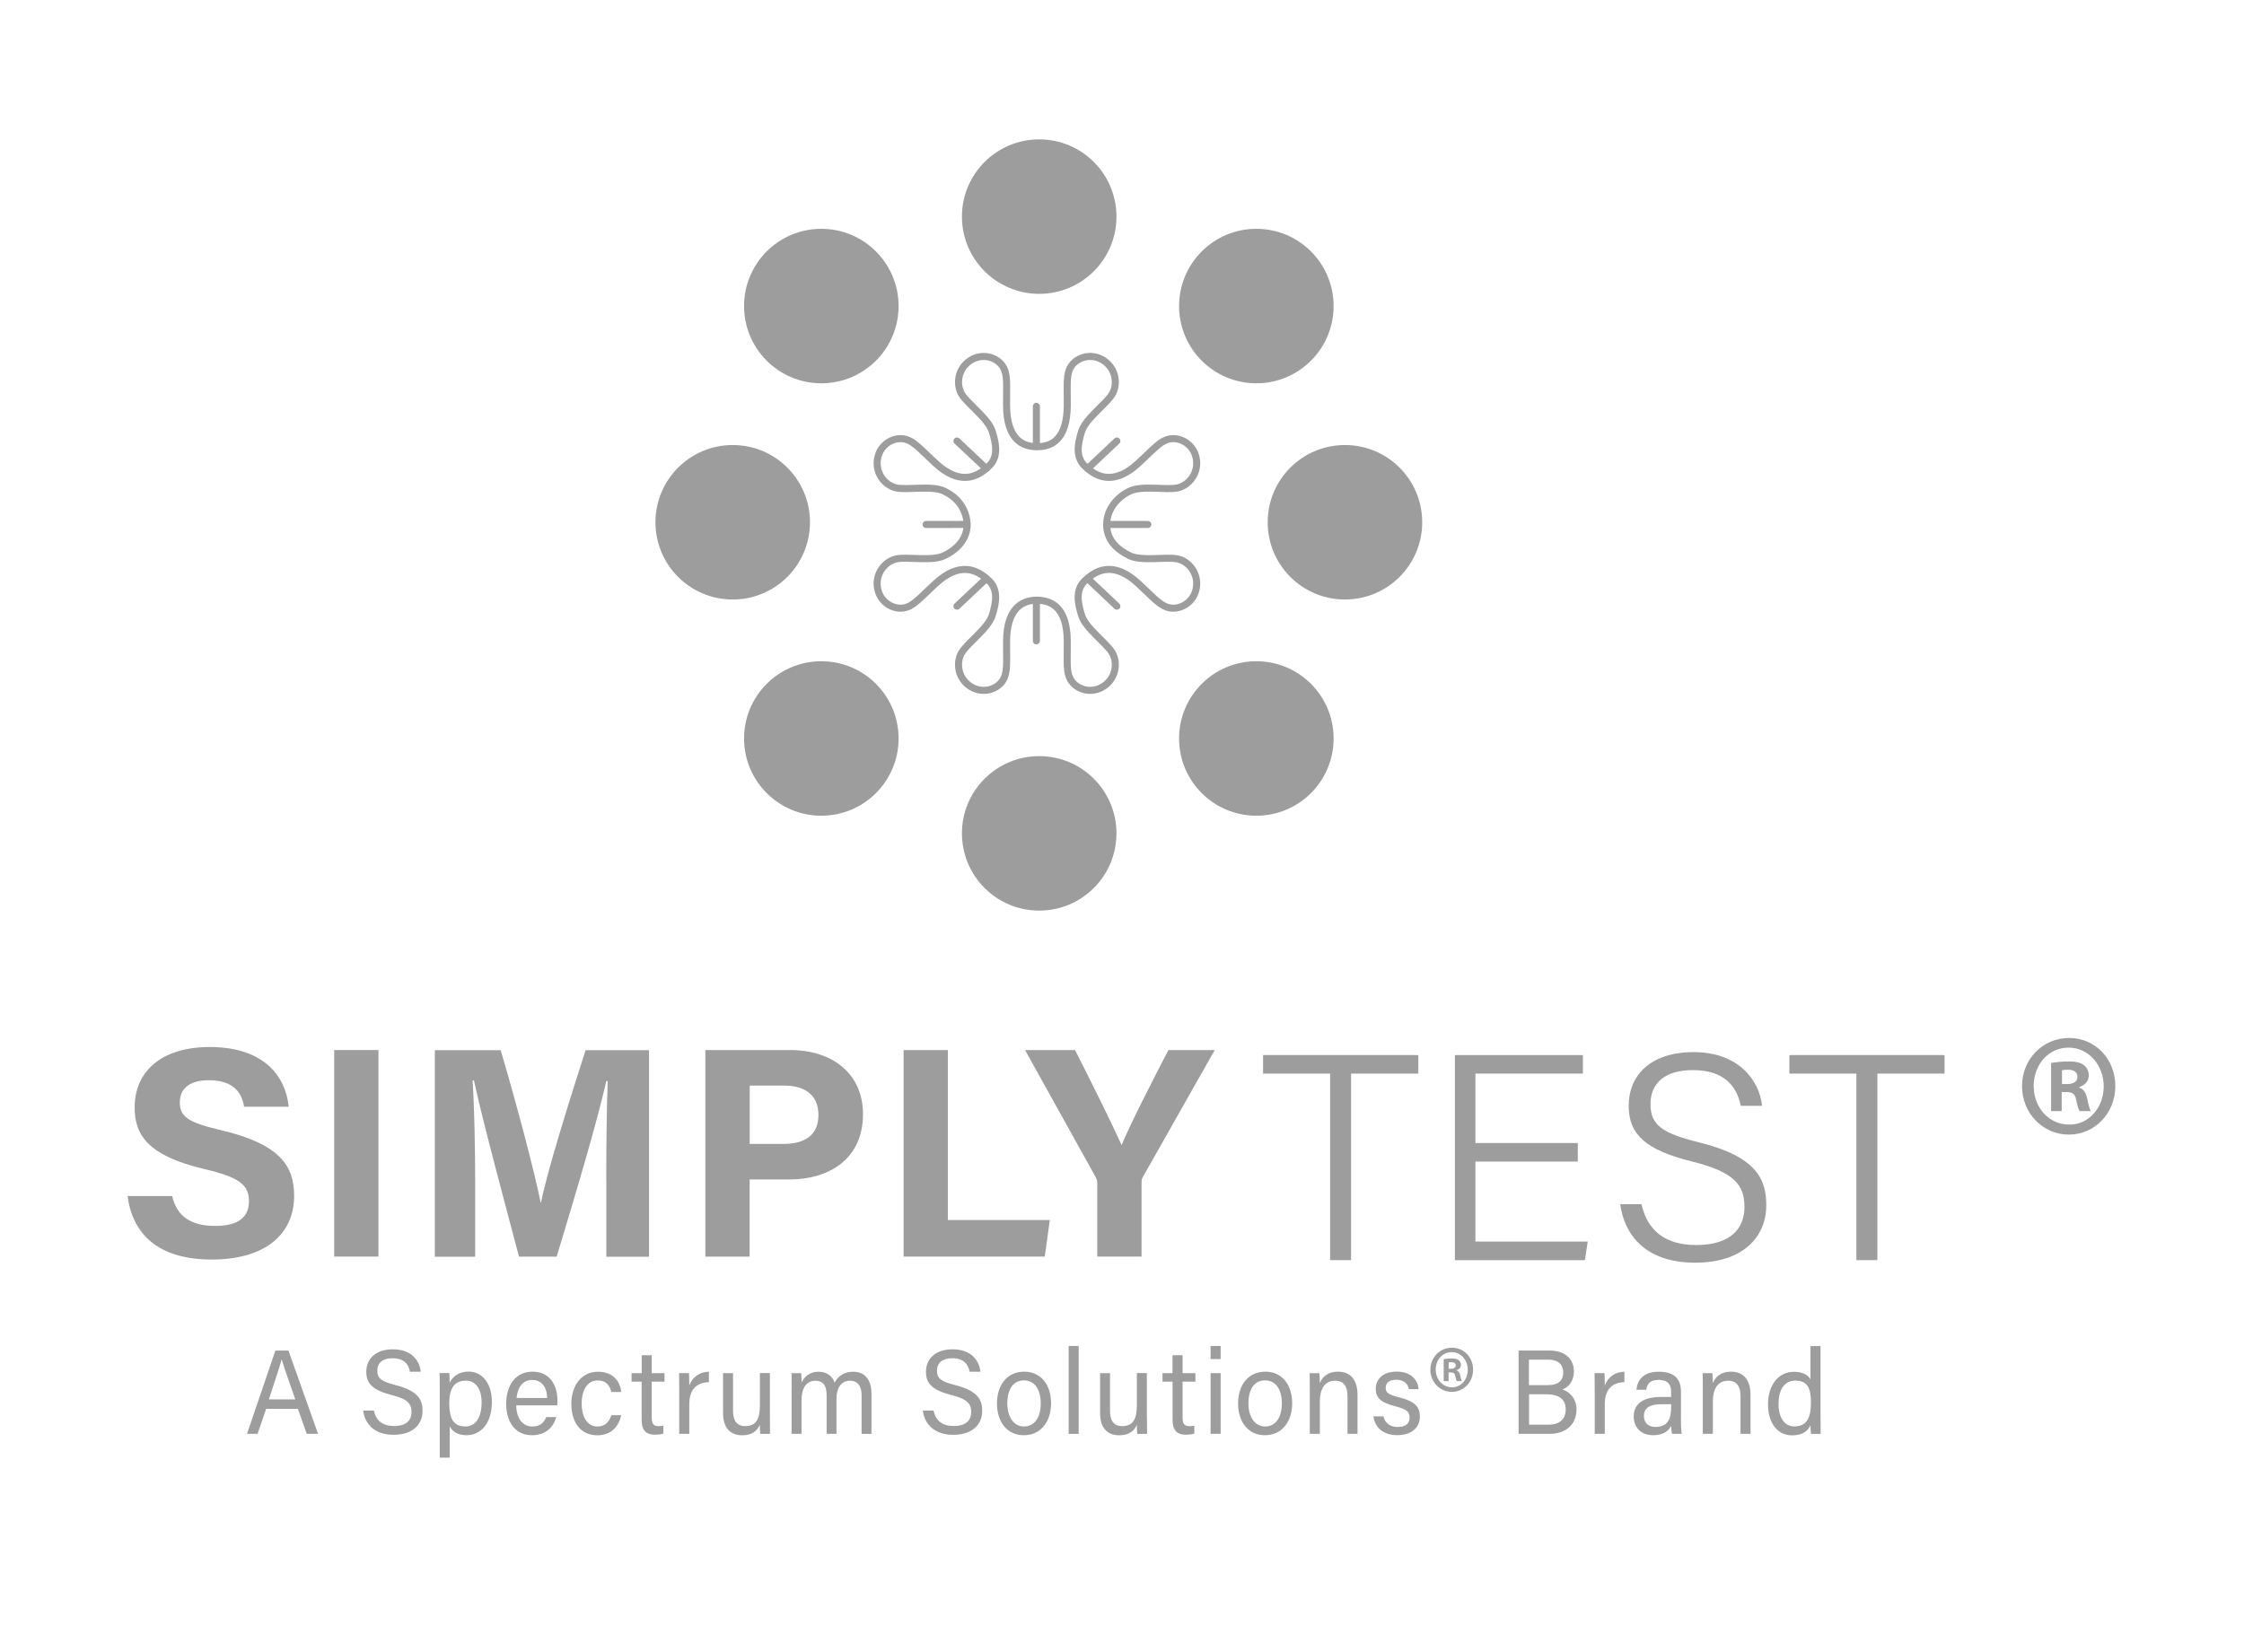 <?xml version="1.0" encoding="UTF-8"?>
<svg xmlns="http://www.w3.org/2000/svg" id="Layer_1" viewBox="0 0 334.31 246.21">
  <defs>
    <style>.cls-1{stroke-linecap:round;}.cls-1,.cls-2{fill:none;stroke:#9d9d9d;stroke-miterlimit:10;stroke-width:1.05px;}.cls-3{fill:#9d9d9d;}</style>
  </defs>
  <path class="cls-3" d="M25.65,178.24c.7,3.09,2.89,4.45,6.42,4.45s5.02-1.4,5.02-3.66c0-2.51-1.47-3.59-6.68-4.82-8.29-1.97-10.35-5.01-10.35-9.17,0-5.37,3.98-9.01,11.19-9.01,8.1,0,11.32,4.39,11.76,8.9h-6.64c-.32-1.89-1.36-3.95-5.29-3.95-2.67,0-4.29,1.12-4.29,3.3s1.29,3.01,6.22,4.16c8.87,2.11,10.81,5.44,10.81,9.78,0,5.62-4.21,9.48-12.27,9.48s-11.81-3.85-12.54-9.46h6.64Z"></path>
  <rect class="cls-3" x="49.79" y="156.48" width="6.59" height="30.78"></rect>
  <path class="cls-3" d="M90.32,175.72c0-5.25.08-11.14.22-14.62h-.21c-1.43,6.28-4.48,16.54-7.4,26.17h-5.61c-2.22-8.42-5.38-20.1-6.71-26.25h-.21c.26,3.61.39,9.95.39,15.23v11.03h-6.01v-30.78h9.81c2.38,8.04,5.04,18.13,5.96,22.72h.05c.75-4.04,4.09-14.83,6.64-22.72h9.45v30.78h-6.36v-11.55Z"></path>
  <path class="cls-3" d="M105.09,156.48h12.61c6.48,0,10.87,3.68,10.87,9.53,0,6.69-5.01,9.76-11.03,9.76h-5.86v11.5h-6.6v-30.78ZM111.69,170.47h5.03c3.05,0,5.21-1.19,5.21-4.33s-2.27-4.36-5.07-4.36h-5.17v8.69Z"></path>
  <polygon class="cls-3" points="134.62 156.48 141.21 156.48 141.21 181.81 156.4 181.81 155.65 187.26 134.62 187.26 134.62 156.48"></polygon>
  <path class="cls-3" d="M163.47,187.26v-10.88c0-.35-.05-.66-.25-.99l-10.51-18.91h7.45c2.36,4.65,5.42,10.82,6.94,14.16,1.33-3.22,4.66-9.71,6.97-14.16h6.9l-10.65,18.82c-.13.22-.25.36-.25.98v10.98h-6.6Z"></path>
  <polygon class="cls-3" points="198.16 159.99 188.17 159.99 188.17 157.23 211.3 157.23 211.3 159.99 201.28 159.99 201.28 187.79 198.16 187.79 198.16 159.99"></polygon>
  <polygon class="cls-3" points="235.06 173.1 219.81 173.1 219.81 185.02 236.54 185.02 236.12 187.79 216.75 187.79 216.75 157.23 235.82 157.23 235.82 159.99 219.81 159.99 219.81 170.34 235.06 170.34 235.06 173.1"></polygon>
  <path class="cls-3" d="M244.55,179.45c.87,3.88,3.46,6.09,8.17,6.09,5.17,0,7.17-2.54,7.17-5.67,0-3.28-1.5-5.22-7.89-6.8-6.73-1.68-9.36-3.94-9.36-8.3s3.08-7.98,9.69-7.98,9.79,4.15,10.18,8h-3.17c-.62-3.02-2.55-5.32-7.15-5.32-4.06,0-6.3,1.88-6.3,5.07s1.86,4.37,7.31,5.72c8.57,2.13,9.94,5.56,9.94,9.34,0,4.69-3.41,8.57-10.59,8.57-7.59,0-10.58-4.34-11.17-8.71h3.17Z"></path>
  <polygon class="cls-3" points="276.56 159.99 266.58 159.99 266.58 157.23 289.7 157.23 289.7 159.99 279.69 159.99 279.69 187.79 276.56 187.79 276.56 159.99"></polygon>
  <path class="cls-3" d="M39.65,209.95l-1.28,3.72h-1.57l4.23-12.41h1.94l4.41,12.41h-1.68l-1.32-3.72h-4.74ZM43.99,208.54c-1.13-3.26-1.76-5-2.01-5.94h-.02c-.29,1.05-.99,3.15-1.9,5.94h3.93Z"></path>
  <path class="cls-3" d="M55.7,210.22c.32,1.49,1.3,2.29,3.02,2.29,1.86,0,2.59-.91,2.59-2.08,0-1.25-.58-1.94-2.97-2.54-2.8-.71-3.77-1.71-3.77-3.46,0-1.84,1.3-3.35,3.95-3.35,2.83,0,4,1.71,4.16,3.34h-1.6c-.21-1.1-.87-2.01-2.61-2.01-1.45,0-2.26.68-2.26,1.86s.67,1.62,2.75,2.15c3.39.86,3.99,2.24,3.99,3.83,0,2-1.42,3.57-4.33,3.57s-4.28-1.71-4.52-3.61h1.6Z"></path>
  <path class="cls-3" d="M67,212.55v4.67h-1.49v-10.39c0-.74,0-1.5-.02-2.21h1.45c.03.3.05.85.05,1.42.47-.91,1.35-1.64,2.83-1.64,2,0,3.46,1.75,3.46,4.51,0,3.23-1.67,4.97-3.77,4.97-1.4,0-2.13-.61-2.52-1.33M71.75,208.98c0-1.92-.84-3.23-2.32-3.23-1.79,0-2.5,1.18-2.5,3.38s.58,3.44,2.39,3.44c1.58,0,2.43-1.36,2.43-3.59"></path>
  <path class="cls-3" d="M76.91,209.43c.01,1.84.9,3.15,2.37,3.15,1.37,0,1.81-.74,2.09-1.4h1.51c-.34,1.16-1.27,2.7-3.64,2.7-2.72,0-3.83-2.31-3.83-4.64,0-2.69,1.3-4.83,3.93-4.83,2.79,0,3.71,2.34,3.71,4.27,0,.27,0,.51-.02.75h-6.11ZM81.52,208.33c-.02-1.49-.73-2.68-2.21-2.68s-2.19,1.11-2.35,2.68h4.56Z"></path>
  <path class="cls-3" d="M92.56,210.91c-.37,1.56-1.38,2.98-3.58,2.98-2.38,0-3.86-1.79-3.86-4.69,0-2.56,1.39-4.78,3.97-4.78s3.36,1.86,3.47,3.02h-1.48c-.21-.92-.77-1.72-2.02-1.72-1.53,0-2.4,1.37-2.4,3.42s.84,3.44,2.35,3.44c1.08,0,1.71-.6,2.07-1.68h1.49Z"></path>
  <path class="cls-3" d="M94.1,204.63h1.5v-2.67h1.49v2.67h1.91v1.27h-1.91v5.3c0,.88.21,1.33.99,1.33.21,0,.52-.01.75-.08v1.18c-.37.14-.88.17-1.3.17-1.35,0-1.94-.73-1.94-2.23v-5.67h-1.5v-1.27Z"></path>
  <path class="cls-3" d="M101.19,207.08c0-1.26-.01-1.98-.02-2.46h1.47c.02.25.05.96.05,1.85.45-1.22,1.49-2.01,2.92-2.06v1.56c-1.78.06-2.92,1.02-2.92,3.31v4.39h-1.5v-6.59Z"></path>
  <path class="cls-3" d="M114.7,211.04c0,.88.01,2.1.02,2.64h-1.46c-.03-.24-.05-.79-.06-1.36-.43,1-1.26,1.57-2.62,1.57-1.46,0-2.86-.76-2.86-3.31v-5.95h1.49v5.61c0,1.19.36,2.28,1.79,2.28,1.59,0,2.21-.92,2.21-3.18v-4.72h1.49v6.41Z"></path>
  <path class="cls-3" d="M117.94,206.96c0-.78,0-1.6-.02-2.33h1.44c.02.27.06.94.06,1.39.4-.81,1.15-1.6,2.52-1.6,1.23,0,2.07.65,2.4,1.62.46-.86,1.28-1.62,2.76-1.62s2.73.87,2.73,3.32v5.94h-1.47v-5.76c0-1.05-.36-2.16-1.72-2.16s-2.02,1.11-2.02,2.72v5.19h-1.47v-5.71c0-1.16-.31-2.2-1.68-2.2s-2.06,1.17-2.06,2.9v5.01h-1.48v-6.71Z"></path>
  <path class="cls-3" d="M139.08,210.22c.32,1.49,1.3,2.29,3.02,2.29,1.85,0,2.59-.91,2.59-2.08,0-1.25-.58-1.94-2.97-2.54-2.8-.71-3.77-1.71-3.77-3.46,0-1.84,1.3-3.35,3.96-3.35,2.83,0,3.99,1.71,4.15,3.34h-1.6c-.21-1.1-.87-2.01-2.61-2.01-1.45,0-2.26.68-2.26,1.86s.67,1.62,2.75,2.15c3.39.86,3.99,2.24,3.99,3.83,0,2-1.42,3.57-4.33,3.57s-4.28-1.71-4.52-3.61h1.6Z"></path>
  <path class="cls-3" d="M156.59,209.13c0,2.61-1.43,4.75-4.08,4.75-2.48,0-3.98-2-3.98-4.72s1.47-4.75,4.08-4.75c2.4,0,3.98,1.88,3.98,4.72M150.07,209.15c0,1.99.95,3.43,2.5,3.43s2.48-1.37,2.48-3.43-.89-3.44-2.51-3.44-2.47,1.37-2.47,3.43"></path>
  <rect class="cls-3" x="159.21" y="200.58" width="1.49" height="13.1"></rect>
  <path class="cls-3" d="M170.87,211.04c0,.88.01,2.1.02,2.64h-1.46c-.03-.24-.05-.79-.06-1.36-.43,1-1.26,1.57-2.62,1.57-1.46,0-2.86-.76-2.86-3.31v-5.95h1.48v5.61c0,1.19.36,2.28,1.79,2.28,1.59,0,2.21-.92,2.21-3.18v-4.72h1.49v6.41Z"></path>
  <path class="cls-3" d="M173.18,204.63h1.5v-2.67h1.5v2.67h1.91v1.27h-1.91v5.3c0,.88.2,1.33.99,1.33.21,0,.52-.01.76-.08v1.18c-.37.14-.88.17-1.3.17-1.35,0-1.94-.73-1.94-2.23v-5.67h-1.5v-1.27Z"></path>
  <path class="cls-3" d="M180.35,200.58h1.5v1.95h-1.5v-1.95ZM180.35,204.63h1.5v9.04h-1.5v-9.04Z"></path>
  <path class="cls-3" d="M192.51,209.13c0,2.61-1.43,4.75-4.08,4.75-2.48,0-3.98-2-3.98-4.72s1.47-4.75,4.08-4.75c2.4,0,3.98,1.88,3.98,4.72M185.99,209.15c0,1.99.95,3.43,2.5,3.43s2.48-1.37,2.48-3.43-.88-3.44-2.51-3.44-2.47,1.37-2.47,3.43"></path>
  <path class="cls-3" d="M195.13,206.91c0-.79,0-1.58-.02-2.28h1.45c.04.27.06,1.22.06,1.48.34-.78,1.05-1.7,2.73-1.7s2.89,1.04,2.89,3.44v5.82h-1.49v-5.62c0-1.37-.51-2.29-1.83-2.29-1.63,0-2.29,1.3-2.29,3.12v4.79h-1.5v-6.77Z"></path>
  <path class="cls-3" d="M206.11,211.08c.25.99.95,1.57,2.12,1.57,1.27,0,1.77-.57,1.77-1.4s-.4-1.24-2.05-1.66c-2.48-.63-2.99-1.42-2.99-2.65s.9-2.54,3.13-2.54,3.15,1.35,3.26,2.61h-1.45c-.12-.59-.55-1.4-1.88-1.4-1.21,0-1.58.61-1.58,1.2,0,.68.36,1.01,1.94,1.41,2.63.65,3.15,1.57,3.15,2.91,0,1.58-1.2,2.74-3.36,2.74s-3.34-1.18-3.56-2.8h1.49Z"></path>
  <path class="cls-3" d="M226.24,201.26h4.56c2.51,0,3.68,1.38,3.68,3.1,0,1.44-.79,2.38-1.71,2.7.83.27,2.1,1.15,2.1,2.97,0,2.34-1.71,3.64-3.96,3.64h-4.67v-12.41ZM230.5,206.42c1.72,0,2.39-.71,2.39-1.92,0-1.1-.75-1.88-2.15-1.88h-2.96v3.8h2.71ZM227.79,212.31h2.94c1.49,0,2.53-.73,2.53-2.28,0-1.35-.83-2.25-2.83-2.25h-2.63v4.53Z"></path>
  <path class="cls-3" d="M237.58,207.08c0-1.26-.01-1.98-.02-2.46h1.47c.02.25.05.96.05,1.85.45-1.22,1.48-2.01,2.92-2.06v1.56c-1.78.06-2.92,1.02-2.92,3.31v4.39h-1.5v-6.59Z"></path>
  <path class="cls-3" d="M250.42,211.7c0,.82.07,1.71.12,1.97h-1.43c-.07-.2-.12-.63-.14-1.19-.3.6-.99,1.4-2.67,1.4-2.04,0-2.91-1.39-2.91-2.76,0-2.02,1.52-2.94,4.09-2.94h1.48v-.77c0-.8-.24-1.77-1.86-1.77-1.45,0-1.69.75-1.85,1.46h-1.45c.11-1.25.85-2.69,3.34-2.68,2.12,0,3.29.91,3.29,2.96v4.32ZM248.96,209.26h-1.4c-1.73,0-2.65.5-2.65,1.77,0,.94.62,1.62,1.69,1.62,2.08,0,2.37-1.47,2.37-3.11v-.29Z"></path>
  <path class="cls-3" d="M253.68,206.91c0-.79,0-1.58-.02-2.28h1.45c.04.27.06,1.22.06,1.48.34-.78,1.05-1.7,2.73-1.7s2.89,1.04,2.89,3.44v5.82h-1.49v-5.62c0-1.37-.51-2.29-1.83-2.29-1.63,0-2.29,1.3-2.29,3.12v4.79h-1.5v-6.77Z"></path>
  <path class="cls-3" d="M271.22,200.58v10.54c0,.85,0,1.68.02,2.56h-1.44c-.04-.24-.07-.93-.08-1.28-.43.94-1.31,1.5-2.73,1.5-2.23,0-3.59-1.88-3.59-4.64s1.48-4.83,3.87-4.83c1.53,0,2.22.65,2.45,1.15v-4.99h1.5ZM264.96,209.2c0,2.19,1,3.37,2.36,3.37,2.02,0,2.47-1.56,2.47-3.55s-.4-3.28-2.35-3.28c-1.53,0-2.47,1.26-2.47,3.46"></path>
  <path class="cls-3" d="M315.14,161.86c0,4.03-3.05,7.22-6.93,7.22s-6.97-3.2-6.97-7.22,3.09-7.18,7.01-7.18,6.89,3.15,6.89,7.18M302.98,161.86c0,3.19,2.27,5.73,5.28,5.73,2.93.04,5.15-2.54,5.15-5.69s-2.23-5.78-5.24-5.78-5.2,2.58-5.2,5.74M307.14,165.58h-1.57v-7.18c.62-.09,1.48-.22,2.6-.22,1.28,0,1.86.22,2.31.57.41.31.7.83.7,1.53,0,.88-.62,1.45-1.4,1.71v.09c.66.22.99.79,1.2,1.75.21,1.09.37,1.49.5,1.75h-1.65c-.21-.26-.33-.88-.54-1.75-.12-.75-.53-1.09-1.4-1.09h-.74v2.85ZM307.19,161.55h.74c.87,0,1.57-.31,1.57-1.05,0-.66-.45-1.09-1.44-1.09-.41,0-.7.04-.87.09v2.06Z"></path>
  <path class="cls-3" d="M219.46,204.12c0,1.84-1.39,3.3-3.17,3.3s-3.19-1.46-3.19-3.3,1.41-3.28,3.21-3.28,3.15,1.44,3.15,3.28M213.9,204.12c0,1.46,1.04,2.62,2.41,2.62,1.34.02,2.36-1.16,2.36-2.6s-1.02-2.64-2.4-2.64-2.38,1.18-2.38,2.62M215.8,205.82h-.72v-3.28c.28-.04.68-.1,1.19-.1.58,0,.85.1,1.06.26.19.14.32.38.32.7,0,.4-.28.66-.64.78v.04c.3.1.45.36.55.8.1.5.17.68.23.8h-.75c-.1-.12-.15-.4-.25-.8-.06-.34-.25-.5-.64-.5h-.34v1.3ZM215.82,203.98h.34c.4,0,.72-.14.72-.48,0-.3-.21-.5-.66-.5-.19,0-.32.02-.4.04v.94Z"></path>
  <path class="cls-3" d="M166.33,32.28c0,6.36-5.15,11.51-11.51,11.51s-11.51-5.15-11.51-11.51,5.15-11.51,11.51-11.51,11.51,5.15,11.51,11.51"></path>
  <path class="cls-3" d="M166.33,124.19c0,6.36-5.15,11.51-11.51,11.51s-11.51-5.15-11.51-11.51,5.15-11.51,11.51-11.51,11.51,5.15,11.51,11.51"></path>
  <path class="cls-3" d="M198.68,45.61c0,6.36-5.15,11.51-11.51,11.51s-11.51-5.15-11.51-11.51,5.15-11.51,11.51-11.51,11.51,5.15,11.51,11.51"></path>
  <path class="cls-3" d="M211.88,77.83c0,6.36-5.15,11.51-11.51,11.51s-11.51-5.15-11.51-11.51,5.15-11.51,11.51-11.51,11.51,5.15,11.51,11.51"></path>
  <path class="cls-3" d="M198.68,110.05c0,6.36-5.15,11.51-11.51,11.51s-11.51-5.15-11.51-11.51,5.15-11.51,11.51-11.51,11.51,5.15,11.51,11.51"></path>
  <path class="cls-3" d="M110.85,45.61c0,6.36,5.15,11.51,11.51,11.51s11.51-5.15,11.51-11.51-5.15-11.51-11.51-11.51-11.51,5.15-11.51,11.51"></path>
  <path class="cls-3" d="M97.65,77.83c0,6.36,5.15,11.51,11.51,11.51s11.51-5.15,11.51-11.51-5.15-11.51-11.51-11.51-11.51,5.15-11.51,11.51"></path>
  <path class="cls-3" d="M110.85,110.05c0,6.36,5.15,11.51,11.51,11.51s11.51-5.15,11.51-11.51-5.15-11.51-11.51-11.51-11.51,5.15-11.51,11.51"></path>
  <line class="cls-1" x1="154.4" y1="66.54" x2="154.4" y2="60.55"></line>
  <line class="cls-1" x1="162.03" y1="69.83" x2="166.39" y2="65.72"></line>
  <line class="cls-1" x1="154.4" y1="89.51" x2="154.4" y2="95.5"></line>
  <line class="cls-1" x1="162.03" y1="86.22" x2="166.39" y2="90.33"></line>
  <line class="cls-1" x1="164.85" y1="78.16" x2="171" y2="78.16"></line>
  <line class="cls-1" x1="146.94" y1="69.83" x2="142.57" y2="65.72"></line>
  <path class="cls-2" d="M154.48,66.56c-2.34.03-4.48-1.33-4.52-6.06-.04-3.15.24-4.77-.65-6.02-.89-1.25-2.99-1.94-4.8-.73-1.82,1.21-2.1,3.51-1.25,4.97.85,1.45,3.96,3.63,4.56,5.57.61,1.94,1,4.02-.74,5.39-1.67,1.54-4.23,2.57-7.7-.64-2.32-2.13-3.31-3.44-4.83-3.65-1.52-.21-3.46.85-3.82,3-.36,2.15,1.12,3.94,2.76,4.31,1.64.38,5.36-.4,7.18.49,1.83.89,3.19,2.38,3.42,4.81.05,2.38-1.59,3.92-3.42,4.81-1.83.89-5.55.11-7.18.49-1.64.38-3.12,2.16-2.76,4.31.36,2.15,2.3,3.21,3.82,3,1.52-.21,2.5-1.52,4.83-3.65,3.47-3.21,6.03-2.17,7.7-.64,1.74,1.37,1.34,3.45.74,5.39-.61,1.94-3.72,4.12-4.56,5.57-.85,1.45-.57,3.76,1.25,4.97,1.82,1.21,3.92.53,4.8-.73.89-1.25.61-2.87.65-6.02.04-4.72,2.24-6.07,4.52-6.06,2.41.04,4.48,1.33,4.52,6.06.04,3.15-.24,4.77.65,6.02.89,1.25,2.99,1.94,4.8.73,1.82-1.21,2.1-3.51,1.25-4.97s-3.96-3.63-4.56-5.57c-.61-1.94-1-4.02.74-5.39,1.67-1.54,4.23-2.57,7.7.64,2.32,2.13,3.31,3.44,4.83,3.65s3.46-.85,3.82-3c.36-2.15-1.12-3.94-2.76-4.31-1.64-.38-5.36.4-7.18-.49-1.83-.89-3.5-2.34-3.42-4.81.1-2.19,1.59-3.93,3.42-4.81,1.83-.89,5.55-.11,7.18-.49,1.64-.38,3.12-2.16,2.76-4.31-.36-2.15-2.3-3.21-3.82-3-1.52.21-2.5,1.52-4.83,3.65-3.47,3.21-6.03,2.18-7.7.64-1.74-1.37-1.34-3.45-.74-5.39.61-1.94,3.72-4.12,4.56-5.57.85-1.45.57-3.76-1.25-4.97-1.82-1.21-3.92-.53-4.8.73-.89,1.25-.61,2.87-.65,6.02-.04,4.72-2.12,6.12-4.52,6.06Z"></path>
  <line class="cls-1" x1="146.94" y1="86.22" x2="142.57" y2="90.33"></line>
  <line class="cls-1" x1="143.9" y1="78.15" x2="137.97" y2="78.16"></line>
</svg>
